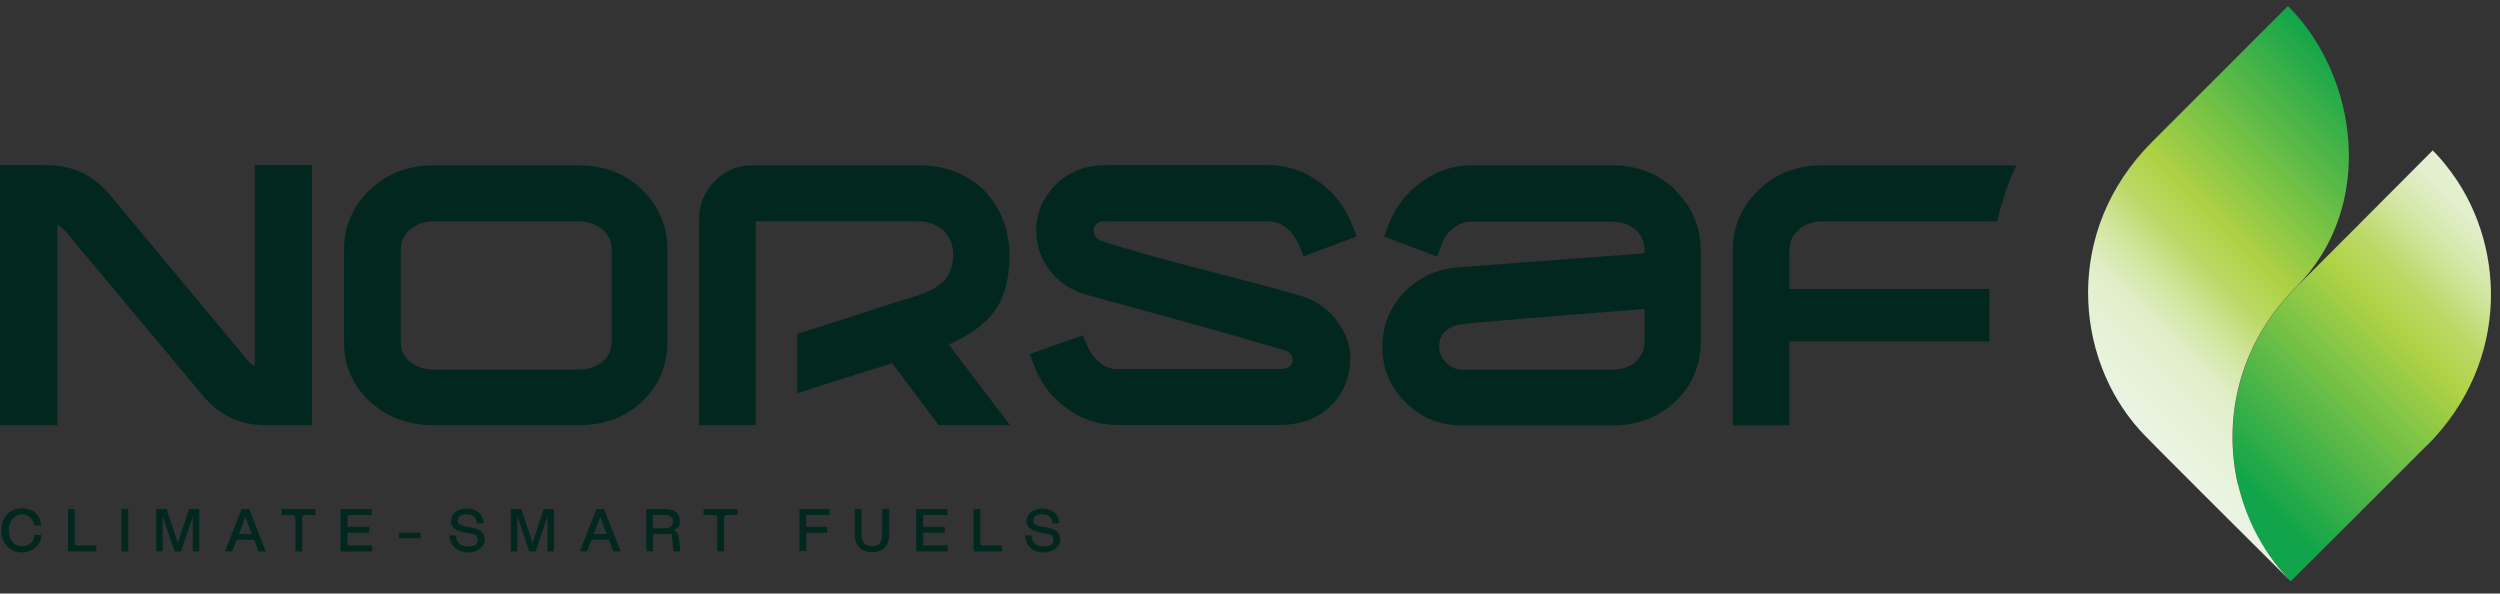 <svg width="139" height="33" viewBox="0 0 139 33" fill="none" xmlns="http://www.w3.org/2000/svg">
<rect x="0" y="0" width="139" height="33" fill="#333333" stroke="none"/>
<g clip-path="url(#clip0_2457_5725)">
<path d="M0.084 29.482C0.084 28.748 0.541 28.264 1.22 28.264C1.898 28.264 2.245 28.651 2.286 29.219H1.898C1.857 28.845 1.594 28.596 1.22 28.596C0.846 28.596 0.486 28.942 0.486 29.482C0.486 30.022 0.79 30.369 1.22 30.369C1.649 30.369 1.884 30.105 1.926 29.745H2.3C2.258 30.327 1.815 30.715 1.206 30.715C0.597 30.715 0.07 30.23 0.07 29.482H0.084Z" fill="#01271E"/>
<path d="M3.781 28.305H4.155V30.188C4.155 30.271 4.197 30.327 4.294 30.327H5.36V30.659H3.781V28.305Z" fill="#01271E"/>
<path d="M6.758 28.305H7.132V30.659H6.758V28.305Z" fill="#01271E"/>
<path d="M8.697 28.305H9.265L9.888 30.188L10.512 28.305H11.079V30.659H10.719V28.706L10.068 30.659H9.708L9.044 28.692V30.659H8.684V28.305H8.697Z" fill="#01271E"/>
<path d="M13.422 28.305H13.851L14.779 30.659H14.377L14.128 30.008H13.159L12.909 30.659H12.508L13.436 28.305H13.422ZM14.003 29.689L13.643 28.748L13.283 29.689H14.031H14.003Z" fill="#01271E"/>
<path d="M16.412 28.776C16.412 28.692 16.37 28.637 16.273 28.637H15.664V28.305H17.547V28.637H16.938C16.855 28.637 16.8 28.692 16.8 28.776V30.659H16.426V28.776H16.412Z" fill="#01271E"/>
<path d="M18.947 28.305H20.665V28.637H19.321V29.288H20.526V29.62H19.321V30.327H20.692V30.659H18.934V28.305H18.947Z" fill="#01271E"/>
<path d="M22.188 29.621H23.378V29.926H22.188V29.621Z" fill="#01271E"/>
<path d="M24.984 29.773H25.358C25.358 30.175 25.594 30.382 26.023 30.382C26.452 30.382 26.563 30.244 26.563 30.008C26.563 29.773 26.439 29.718 26.148 29.662L25.829 29.607C25.303 29.51 25.067 29.302 25.067 28.956C25.067 28.61 25.4 28.277 25.94 28.277C26.48 28.277 26.882 28.582 26.882 29.094H26.508C26.508 28.762 26.286 28.596 25.94 28.596C25.594 28.596 25.455 28.734 25.455 28.942C25.455 29.15 25.58 29.205 25.884 29.274L26.203 29.33C26.729 29.427 26.951 29.634 26.951 29.995C26.951 30.355 26.605 30.715 26.037 30.715C25.469 30.715 24.998 30.369 24.998 29.773H24.984Z" fill="#01271E"/>
<path d="M28.416 28.305H28.984L29.607 30.188L30.23 28.305H30.798V30.659H30.438V28.706L29.787 30.659H29.427L28.762 28.692V30.659H28.402V28.305H28.416Z" fill="#01271E"/>
<path d="M33.152 28.305H33.582L34.509 30.659H34.108L33.858 30.008H32.889L32.64 30.659H32.238L33.166 28.305H33.152ZM33.734 29.689L33.374 28.748L33.014 29.689H33.762H33.734Z" fill="#01271E"/>
<path d="M35.91 28.305H37.032C37.475 28.305 37.794 28.54 37.794 28.942C37.794 29.343 37.711 29.302 37.572 29.399C37.53 29.427 37.489 29.454 37.434 29.468C37.517 29.496 37.572 29.537 37.627 29.593C37.697 29.676 37.738 29.787 37.752 29.939L37.821 30.659H37.447L37.364 29.787C37.364 29.717 37.337 29.69 37.267 29.69H36.312V30.645H35.938V28.291H35.91V28.305ZM37.004 28.637H36.298V29.371H36.99C37.267 29.371 37.42 29.233 37.42 28.997C37.42 28.762 37.267 28.637 37.004 28.637Z" fill="#01271E"/>
<path d="M39.869 28.776C39.869 28.692 39.827 28.637 39.73 28.637H39.121V28.305H41.005V28.637H40.395C40.312 28.637 40.257 28.692 40.257 28.776V30.659H39.883V28.776H39.869Z" fill="#01271E"/>
<path d="M44.453 28.305H46.115V28.637H44.827V29.288H45.99V29.621H44.827V30.632H44.453V28.277V28.305Z" fill="#01271E"/>
<path d="M47.527 29.717V28.305H47.901V29.717C47.901 30.16 48.095 30.368 48.483 30.368C48.871 30.368 49.051 30.174 49.051 29.717V28.305H49.438V29.717C49.438 30.354 49.078 30.701 48.483 30.701C47.887 30.701 47.527 30.327 47.527 29.717Z" fill="#01271E"/>
<path d="M50.951 28.305H52.669V28.637H51.325V29.288H52.53V29.62H51.325V30.327H52.696V30.659H50.938V28.305H50.951Z" fill="#01271E"/>
<path d="M54.133 28.305H54.507V30.188C54.507 30.271 54.548 30.327 54.645 30.327H55.712V30.659H54.133V28.305Z" fill="#01271E"/>
<path d="M56.988 29.773H57.362C57.362 30.175 57.598 30.382 58.027 30.382C58.456 30.382 58.567 30.244 58.567 30.008C58.567 29.773 58.442 29.718 58.151 29.662L57.833 29.607C57.307 29.51 57.071 29.302 57.071 28.956C57.071 28.61 57.404 28.277 57.944 28.277C58.484 28.277 58.886 28.582 58.886 29.094H58.512C58.512 28.762 58.29 28.596 57.944 28.596C57.598 28.596 57.459 28.734 57.459 28.942C57.459 29.15 57.584 29.205 57.888 29.274L58.207 29.33C58.733 29.427 58.955 29.634 58.955 29.995C58.955 30.355 58.608 30.715 58.041 30.715C57.473 30.715 57.002 30.369 57.002 29.773H56.988Z" fill="#01271E"/>
<path d="M134.938 24.76C134.135 25.563 128.18 31.518 127.363 32.321C126.782 31.712 126.283 31.075 125.854 30.396C125.535 29.884 125.258 29.358 125.023 28.79C124.787 28.208 124.594 27.599 124.441 26.948C123.61 23.32 124.441 19.165 127.696 15.938L131.172 12.462L135.257 8.363C135.52 8.626 135.783 8.917 136.019 9.222C139.328 13.335 139.661 20.051 134.938 24.774V24.76Z" fill="url(#paint0_linear_2457_5725)"/>
<path d="M124.429 26.949C123.598 23.32 124.429 19.166 127.684 15.939C132.101 11.508 131.132 4.251 127.213 0.332L119.652 7.893C114.735 12.809 115.317 19.858 118.973 23.916C119.264 24.234 119.375 24.373 127.365 32.322C125.967 30.882 124.928 29.04 124.443 26.949H124.429Z" fill="url(#paint1_linear_2457_5725)"/>
<path d="M14.167 20.357C14.001 20.26 13.862 20.136 13.738 19.997L6.066 10.788C5.165 9.722 4.002 9.182 2.562 9.182H0V23.639H3.185V12.491C3.351 12.561 3.49 12.671 3.614 12.824L11.314 22.033C12.214 23.099 13.364 23.639 14.79 23.639H17.352V9.182H14.167V20.343V20.357Z" fill="#01271E"/>
<path d="M32.184 9.195H24.11C22.684 9.195 21.507 9.652 20.551 10.566C19.596 11.48 19.125 12.602 19.125 13.945V18.972C19.125 20.316 19.596 21.424 20.551 22.31C21.507 23.196 22.684 23.639 24.11 23.639H32.184C33.611 23.639 34.788 23.196 35.715 22.31C36.643 21.424 37.114 20.302 37.114 18.972V13.945C37.114 12.602 36.643 11.48 35.715 10.566C34.788 9.652 33.597 9.195 32.184 9.195ZM34.012 18.972C34.012 19.471 33.832 19.859 33.472 20.136C33.112 20.413 32.683 20.551 32.184 20.551H24.11C23.612 20.551 23.183 20.413 22.823 20.136C22.462 19.859 22.282 19.471 22.282 18.972V13.945C22.282 13.433 22.462 13.031 22.823 12.741C23.183 12.45 23.612 12.311 24.11 12.311H32.184C32.683 12.311 33.112 12.45 33.472 12.741C33.832 13.031 34.012 13.433 34.012 13.945V18.972Z" fill="#01271E"/>
<path d="M55.282 17.311C55.849 16.549 56.126 15.51 56.126 14.181C56.126 12.851 55.655 11.536 54.714 10.594C53.772 9.666 52.567 9.195 51.113 9.195H41.821C41.004 9.195 40.311 9.486 39.73 10.082C39.148 10.677 38.871 11.37 38.871 12.187V23.639H42.015V12.297H51.002C51.584 12.297 52.055 12.463 52.429 12.796C52.803 13.128 52.996 13.585 52.996 14.167C52.996 14.748 52.83 15.247 52.498 15.607C52.166 15.953 51.57 16.272 50.698 16.535C49.59 16.867 48.357 17.269 47 17.712C45.629 18.155 44.743 18.446 44.327 18.557V21.867C44.355 21.853 46.114 21.285 49.604 20.191L52.193 23.639H56.154L52.747 19.152C53.883 18.668 54.728 18.058 55.295 17.297L55.282 17.311Z" fill="#01271E"/>
<path d="M61.557 12.311H70.544C70.891 12.311 71.223 12.422 71.514 12.658C71.805 12.893 72.026 13.184 72.179 13.53L72.483 14.25L75.433 13.142L75.142 12.422C74.768 11.48 74.159 10.705 73.314 10.096C72.456 9.486 71.542 9.182 70.544 9.182H61.557C60.449 9.182 59.563 9.486 58.87 10.11C58.178 10.733 57.776 11.467 57.652 12.284C57.527 13.225 57.721 14.084 58.233 14.846C58.746 15.607 59.466 16.12 60.394 16.383C61.252 16.618 62.512 16.965 64.174 17.422C65.836 17.878 67.29 18.28 68.55 18.64C69.811 19 70.752 19.277 71.417 19.471C71.722 19.568 71.874 19.762 71.874 20.067C71.832 20.371 71.569 20.523 71.112 20.523H62.125C61.778 20.523 61.446 20.413 61.155 20.177C60.864 19.942 60.643 19.651 60.49 19.305L60.2 18.64L57.25 19.693L57.541 20.44C57.915 21.382 58.51 22.144 59.355 22.739C60.2 23.335 61.114 23.626 62.125 23.626H71.112C72.248 23.626 73.148 23.321 73.827 22.712C74.505 22.102 74.907 21.382 75.031 20.551C75.17 19.623 74.99 18.779 74.45 18.003C73.924 17.228 73.203 16.701 72.289 16.438C71.445 16.189 69.755 15.732 67.221 15.081C64.687 14.43 62.692 13.876 61.238 13.392C60.947 13.295 60.809 13.087 60.809 12.768C60.823 12.45 61.072 12.284 61.557 12.284V12.311Z" fill="#01271E"/>
<path d="M93.159 10.566C92.203 9.652 91.04 9.195 89.641 9.195H81.803C80.806 9.195 79.892 9.5 79.047 10.109C78.203 10.719 77.593 11.494 77.219 12.436L76.956 13.156L79.906 14.264L80.169 13.544C80.294 13.197 80.515 12.907 80.82 12.671C81.125 12.436 81.457 12.325 81.803 12.325H89.641C90.14 12.325 90.555 12.463 90.915 12.754C91.262 13.045 91.442 13.447 91.442 13.959V14.084L81.111 14.859C79.878 14.956 78.867 15.427 78.064 16.258C77.261 17.103 76.859 18.114 76.859 19.291C76.859 20.468 77.289 21.52 78.147 22.365C79.006 23.224 80.044 23.653 81.263 23.653H89.628C91.04 23.653 92.203 23.21 93.145 22.324C94.087 21.437 94.558 20.316 94.558 18.986V13.959C94.558 12.616 94.087 11.494 93.131 10.58H93.159V10.566ZM90.929 20.136C90.583 20.413 90.154 20.551 89.655 20.551H81.291C80.959 20.551 80.654 20.426 80.405 20.163C80.155 19.914 80.017 19.609 80.017 19.277C80.017 18.543 80.488 18.114 81.429 18.003C81.831 17.961 83.05 17.851 85.072 17.684C87.093 17.518 90.763 17.241 91.442 17.172V18.959C91.442 19.457 91.262 19.845 90.915 20.122H90.929V20.136Z" fill="#01271E"/>
<path d="M100.027 12.741C100.401 12.45 100.817 12.311 101.301 12.311H111.037C111.286 11.259 111.632 10.22 112.103 9.195H101.301C99.889 9.195 98.712 9.652 97.77 10.58C96.815 11.494 96.344 12.616 96.344 13.945V23.653H99.487V18.986H110.608V16.064H99.487V13.959C99.487 13.447 99.667 13.045 100.041 12.754H100.027V12.741Z" fill="#01271E"/>
</g>
<defs>
<linearGradient id="paint0_linear_2457_5725" x1="141.813" y1="9.852" x2="124.775" y2="26.891" gradientUnits="userSpaceOnUse">
<stop stop-color="#EBF4E4"/>
<stop offset="0.2" stop-color="#E1EFCB"/>
<stop offset="0.3" stop-color="#D2E6A1"/>
<stop offset="0.4" stop-color="#BCD968"/>
<stop offset="0.5" stop-color="#AFD244"/>
<stop offset="1" stop-color="#11A44A"/>
</linearGradient>
<linearGradient id="paint1_linear_2457_5725" x1="119.314" y1="24.3" x2="135.246" y2="8.368" gradientUnits="userSpaceOnUse">
<stop stop-color="#EBF4E4"/>
<stop offset="0.2" stop-color="#E1EFCB"/>
<stop offset="0.3" stop-color="#D2E6A1"/>
<stop offset="0.4" stop-color="#BCD968"/>
<stop offset="0.5" stop-color="#AFD244"/>
<stop offset="1" stop-color="#11A44A"/>
</linearGradient>
<clipPath id="clip0_2457_5725">
<rect width="138.484" height="32.655" fill="white"/>
</clipPath>
</defs>
</svg>
